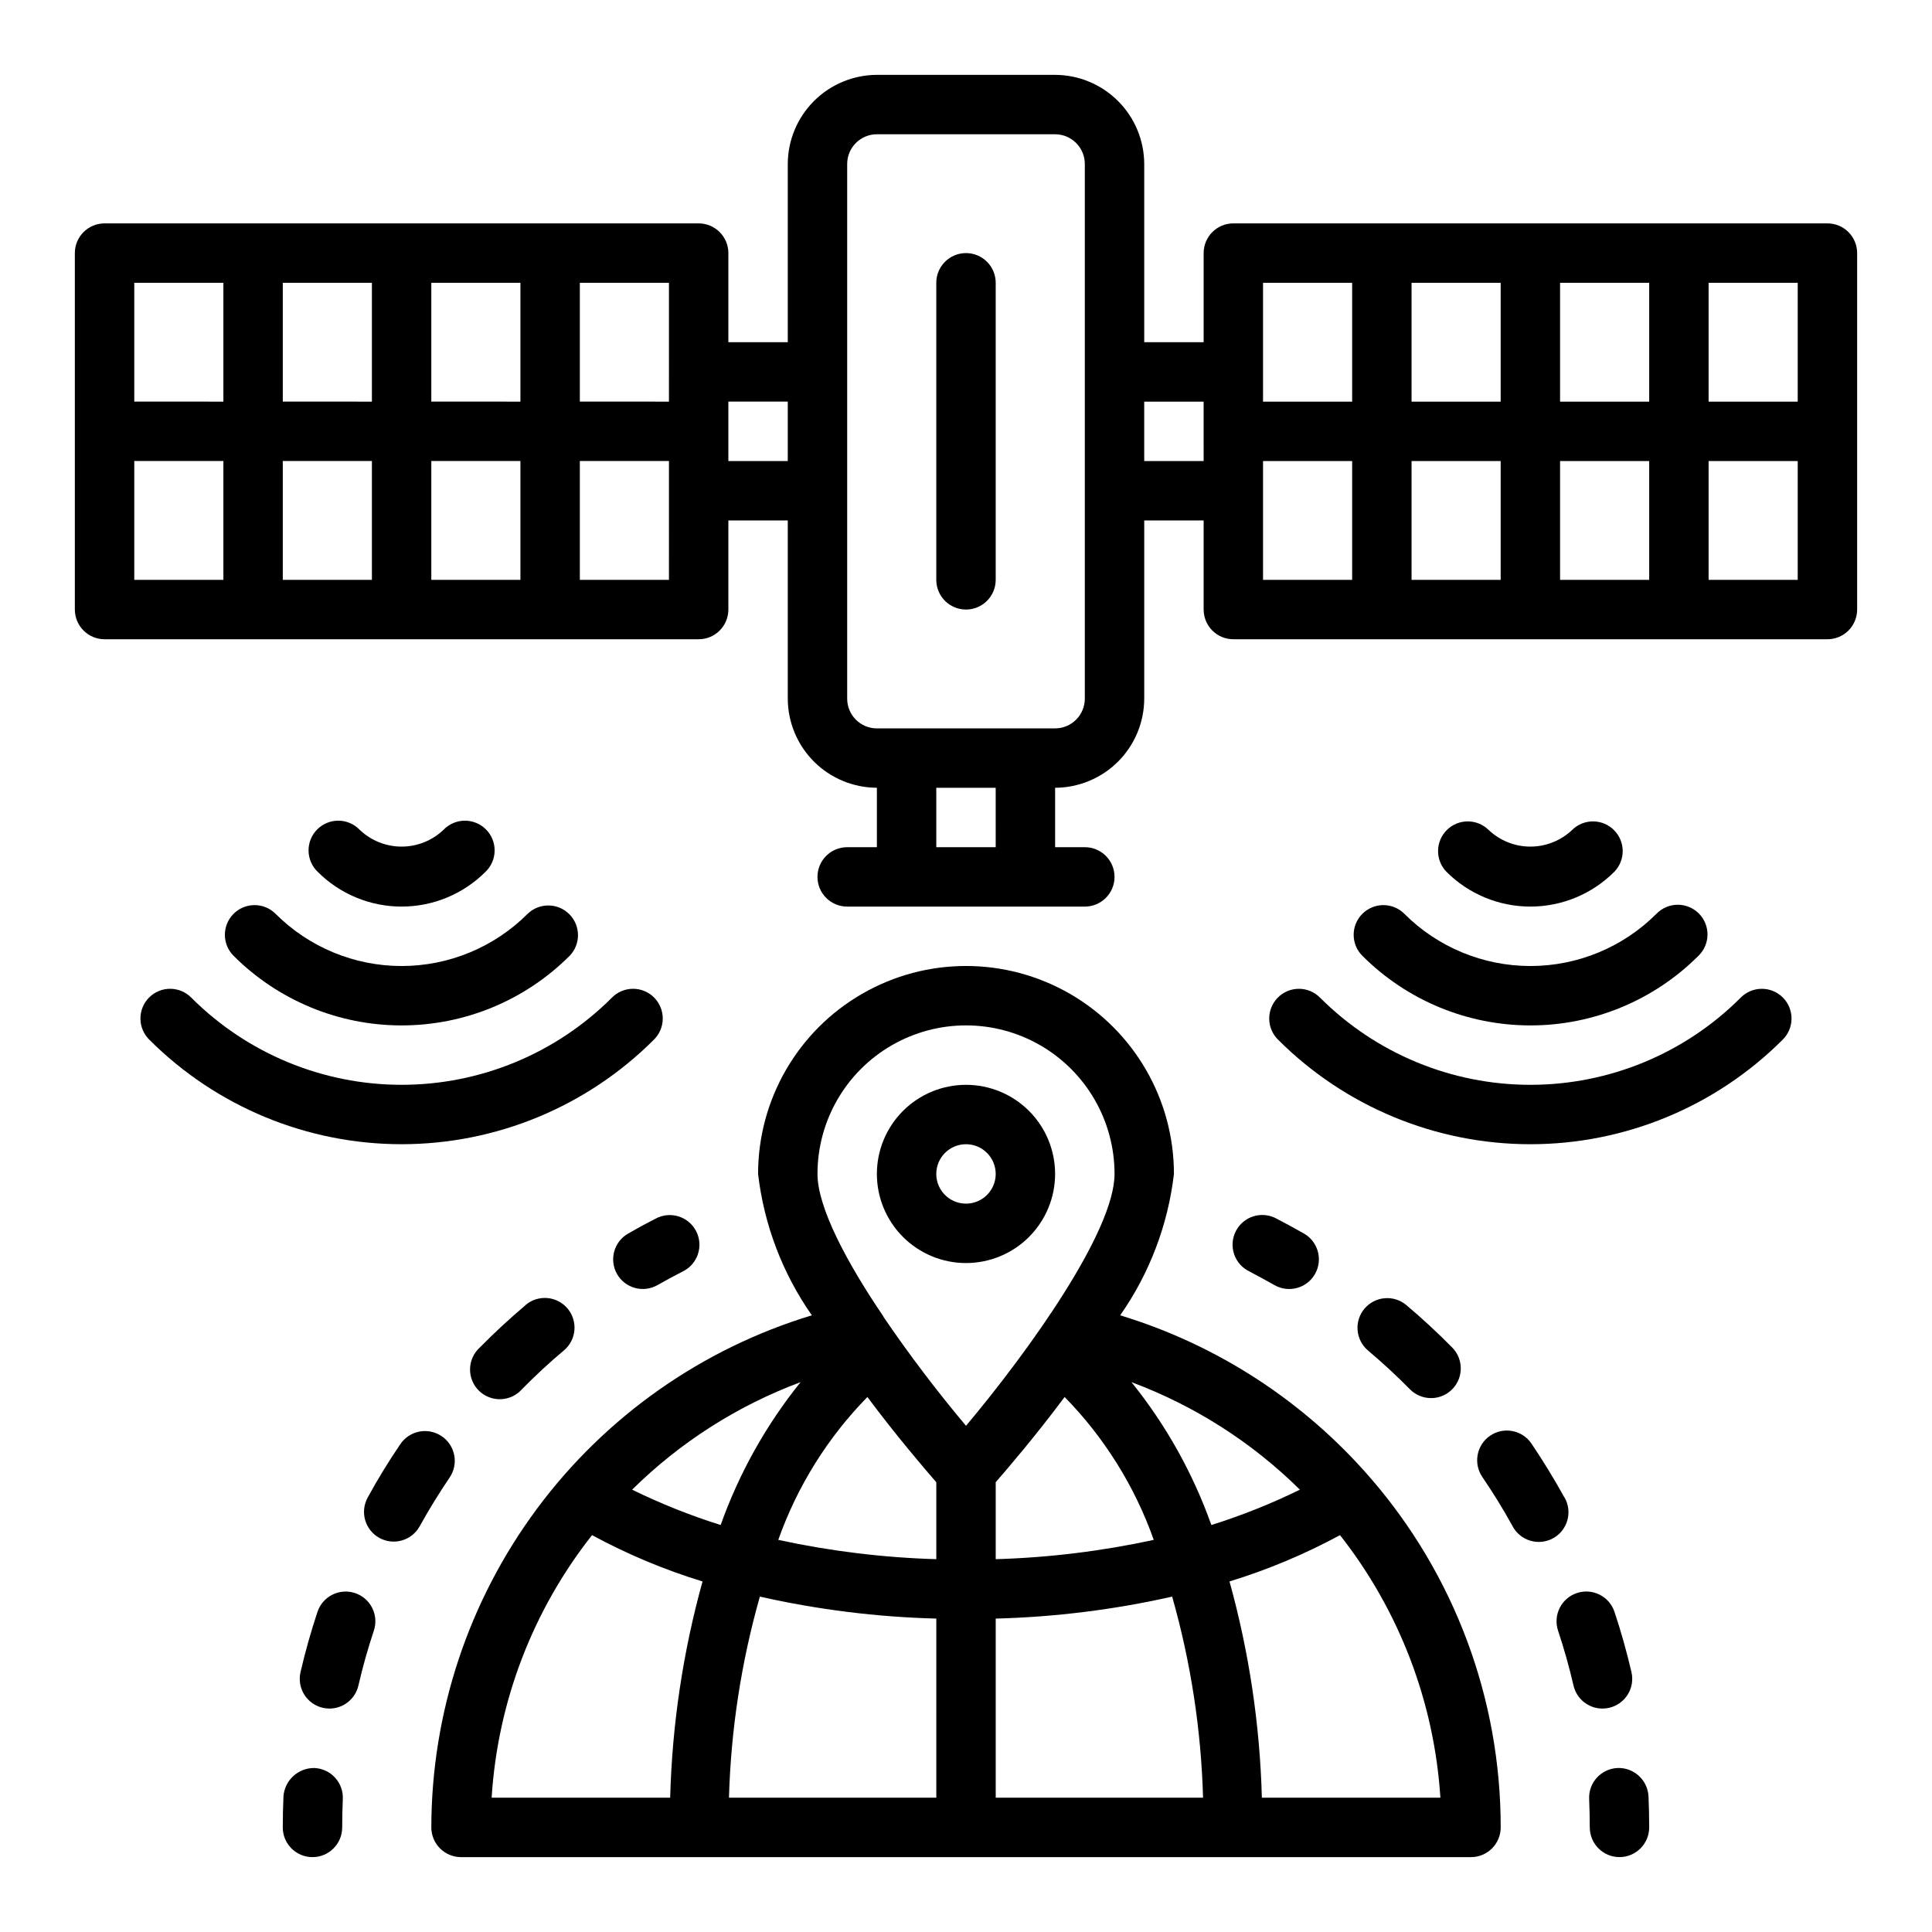 <?xml version="1.0" encoding="UTF-8"?>
<!-- Uploaded to: ICON Repo, www.iconrepo.com, Generator: ICON Repo Mixer Tools -->
<svg fill="#000000" width="800px" height="800px" version="1.1" viewBox="144 144 512 512" xmlns="http://www.w3.org/2000/svg">
 <g>
  <path d="m507.14 535.63c-17.598-20.312-40.574-35.238-66.281-43.059 7.781-11.117 12.676-23.992 14.246-37.473 0-19.688-10.5-37.879-27.551-47.719-17.051-9.844-38.055-9.844-55.105 0-17.047 9.84-27.551 28.031-27.551 47.719 1.57 13.48 6.469 26.355 14.25 37.473-29.133 8.828-54.66 26.781-72.816 51.219-18.156 24.434-27.98 54.055-28.027 84.496 0 2.086 0.832 4.09 2.309 5.566 1.477 1.473 3.477 2.305 5.566 2.305h267.65c2.086 0 4.09-0.832 5.566-2.305 1.477-1.477 2.305-3.481 2.305-5.566 0.027-34.043-12.246-66.949-34.559-92.656zm-185.54 84.781h-47.312c1.59-25.359 10.871-49.637 26.609-69.586 9.328 5.055 19.137 9.168 29.281 12.277-5.176 18.684-8.059 37.93-8.578 57.309zm-10.078-81.633c12.695-12.547 27.91-22.262 44.637-28.496-9.137 11.344-16.297 24.145-21.176 37.863-8.047-2.527-15.887-5.656-23.461-9.367zm80.609 81.633h-54.945c0.508-18.035 3.258-35.938 8.188-53.293 15.359 3.465 31.02 5.414 46.758 5.824zm0-63.211c-14.086-0.414-28.105-2.129-41.879-5.117 5.023-14.188 13.086-27.113 23.617-37.863 7.637 10.234 14.719 18.5 18.262 22.594zm-14.012-64.234v-0.082c-9.84-14.484-17.477-28.969-17.477-37.785 0-14.062 7.504-27.055 19.684-34.086 12.176-7.031 27.18-7.031 39.359 0 12.176 7.031 19.68 20.023 19.68 34.086 0 15.035-22.199 46.289-39.359 66.754v0.004c-7.777-9.258-15.082-18.898-21.887-28.891zm71.637 59.117c-13.773 2.988-27.793 4.703-41.879 5.117v-20.391c3.543-4.094 10.629-12.359 18.262-22.594v0.004c10.535 10.75 18.594 23.676 23.617 37.863zm-41.879 68.328v-47.469c15.738-0.41 31.398-2.359 46.758-5.824 4.93 17.355 7.68 35.258 8.188 53.293zm35.977-110.13h-0.004c16.727 6.234 31.941 15.949 44.637 28.496-7.574 3.711-15.414 6.84-23.461 9.367-4.879-13.719-12.035-26.52-21.176-37.863zm34.555 110.13c-0.52-19.379-3.398-38.625-8.578-57.309 10.145-3.109 19.953-7.223 29.281-12.277 15.707 19.969 24.984 44.234 26.609 69.586z"/>
  <path d="m605.26 408.43c-14.773 14.766-34.809 23.059-55.695 23.059-20.887 0-40.918-8.293-55.695-23.059-1.469-1.516-3.488-2.375-5.598-2.387-2.113-0.012-4.141 0.824-5.629 2.32-1.488 1.5-2.312 3.531-2.289 5.641 0.023 2.113 0.895 4.125 2.418 5.59 17.723 17.695 41.746 27.637 66.793 27.637s49.07-9.941 66.793-27.637c1.523-1.465 2.394-3.477 2.418-5.59 0.023-2.109-0.801-4.141-2.289-5.641-1.488-1.496-3.516-2.332-5.625-2.32-2.113 0.012-4.129 0.871-5.602 2.387z"/>
  <path d="m505.04 386.17c-3.074 3.074-3.074 8.055 0 11.129 11.809 11.812 27.828 18.449 44.531 18.449s32.723-6.637 44.531-18.449c1.52-1.465 2.387-3.481 2.402-5.594 0.02-2.109-0.809-4.141-2.305-5.633-1.492-1.492-3.523-2.324-5.633-2.305-2.113 0.016-4.129 0.883-5.594 2.402-8.859 8.859-20.875 13.836-33.402 13.836s-24.543-4.977-33.402-13.836c-3.07-3.074-8.055-3.074-11.129 0z"/>
  <path d="m571.82 375.02c2.984-3.086 2.941-7.996-0.094-11.035-3.039-3.035-7.949-3.078-11.035-0.094-2.992 2.867-6.981 4.469-11.125 4.469-4.144 0-8.129-1.602-11.121-4.469-3.09-2.984-8-2.941-11.035 0.094-3.039 3.039-3.082 7.949-0.098 11.035 5.898 5.914 13.906 9.234 22.254 9.234 8.352 0 16.359-3.32 22.254-9.234z"/>
  <path d="m317.22 419.59c1.523-1.465 2.394-3.477 2.418-5.59 0.023-2.109-0.801-4.141-2.289-5.641-1.488-1.496-3.516-2.332-5.625-2.32-2.113 0.012-4.129 0.871-5.602 2.387-14.773 14.766-34.809 23.059-55.695 23.059-20.887 0-40.918-8.293-55.695-23.059-1.469-1.516-3.488-2.375-5.598-2.387-2.113-0.012-4.141 0.824-5.629 2.32-1.488 1.5-2.312 3.531-2.289 5.641 0.023 2.113 0.895 4.125 2.418 5.59 17.723 17.695 41.746 27.637 66.793 27.637 25.047 0 49.07-9.941 66.793-27.637z"/>
  <path d="m205.9 386.17c-3.074 3.074-3.074 8.055 0 11.129 11.809 11.812 27.828 18.449 44.531 18.449 16.703 0 32.723-6.637 44.531-18.449 2.984-3.086 2.941-7.996-0.094-11.035-3.039-3.035-7.949-3.078-11.035-0.094-8.859 8.859-20.875 13.836-33.402 13.836-12.527 0-24.543-4.977-33.402-13.836-3.074-3.074-8.055-3.074-11.129 0z"/>
  <path d="m272.68 375.02c1.52-1.465 2.387-3.481 2.402-5.594 0.02-2.109-0.812-4.141-2.305-5.633-1.492-1.492-3.523-2.324-5.633-2.305-2.113 0.016-4.129 0.883-5.594 2.402-2.992 2.867-6.981 4.469-11.125 4.469-4.144 0-8.129-1.602-11.121-4.469-1.469-1.52-3.484-2.387-5.594-2.402-2.113-0.02-4.144 0.812-5.637 2.305-1.492 1.492-2.324 3.523-2.305 5.633 0.02 2.113 0.883 4.129 2.402 5.594 5.898 5.914 13.902 9.234 22.254 9.234 8.352 0 16.359-3.32 22.254-9.234z"/>
  <path d="m628.29 203.2h-157.44c-4.348 0-7.871 3.523-7.871 7.871v23.617h-15.746v-47.234c-0.02-6.258-2.512-12.254-6.938-16.676-4.426-4.426-10.422-6.922-16.68-6.941h-47.23c-6.258 0.02-12.254 2.516-16.68 6.941-4.426 4.422-6.918 10.418-6.938 16.676v47.23l-15.742 0.004v-23.617c0-2.09-0.832-4.09-2.309-5.566-1.473-1.477-3.477-2.305-5.566-2.305h-157.44c-4.348 0-7.875 3.523-7.875 7.871v94.465c0 2.086 0.832 4.09 2.309 5.566 1.477 1.477 3.477 2.305 5.566 2.305h157.44c2.09 0 4.094-0.828 5.566-2.305 1.477-1.477 2.309-3.481 2.309-5.566v-23.617h15.742v47.23c0.02 6.258 2.512 12.254 6.938 16.68s10.422 6.918 16.68 6.938v15.742l-7.871 0.004c-4.348 0-7.875 3.523-7.875 7.871 0 4.348 3.527 7.871 7.875 7.871h62.977c4.348 0 7.871-3.523 7.871-7.871 0-4.348-3.523-7.871-7.871-7.871h-7.875v-15.746c6.258-0.02 12.254-2.512 16.68-6.938s6.918-10.422 6.938-16.68v-47.23h15.742v23.617h0.004c0 2.086 0.828 4.09 2.305 5.566 1.477 1.477 3.477 2.305 5.566 2.305h157.44c2.086 0 4.09-0.828 5.566-2.305 1.473-1.477 2.305-3.481 2.305-5.566v-94.465c0-2.09-0.832-4.09-2.305-5.566-1.477-1.477-3.481-2.305-5.566-2.305zm-425.09 94.465h-23.617v-31.488h23.617zm0-47.23-23.617-0.004v-31.488h23.617zm39.359 47.23h-23.617v-31.488h23.617zm0-47.23-23.617-0.004v-31.488h23.617zm39.359 47.23h-23.617v-31.488h23.617zm0-47.23-23.617-0.004v-31.488h23.617zm39.359 47.23h-23.613v-31.488h23.617zm0-47.23-23.613-0.004v-31.488h23.617zm31.488 15.742h-15.742v-15.746h15.742zm55.105 102.34h-15.746v-15.746h15.742zm23.617-39.359v-0.004c0 2.09-0.832 4.094-2.309 5.566-1.477 1.477-3.477 2.309-5.566 2.309h-47.23c-4.348 0-7.871-3.527-7.871-7.875v-141.7c0-4.348 3.523-7.871 7.871-7.871h47.23c2.09 0 4.09 0.828 5.566 2.305 1.477 1.477 2.309 3.481 2.309 5.566zm31.488-62.977h-15.746v-15.746h15.742zm39.359 31.488h-23.617v-31.488h23.617zm0-47.23-23.617-0.004v-31.488h23.617zm39.359 47.23h-23.617v-31.488h23.617zm0-47.23-23.617-0.004v-31.488h23.617zm39.359 47.23h-23.617v-31.488h23.617zm0-47.23-23.617-0.004v-31.488h23.617zm39.359 47.23h-23.613v-31.488h23.617zm0-47.23-23.613-0.004v-31.488h23.617z"/>
  <path d="m400 211.07c-4.348 0-7.875 3.523-7.875 7.871v78.723c0 4.348 3.527 7.871 7.875 7.871s7.871-3.523 7.871-7.871v-78.723c0-2.086-0.828-4.09-2.305-5.566-1.477-1.477-3.481-2.305-5.566-2.305z"/>
  <path d="m400 478.72c6.262 0 12.27-2.488 16.699-6.918 4.426-4.43 6.914-10.434 6.914-16.699 0-6.262-2.488-12.27-6.914-16.699-4.43-4.426-10.438-6.914-16.699-6.914-6.266 0-12.273 2.488-16.699 6.914-4.43 4.43-6.918 10.438-6.918 16.699 0 6.266 2.488 12.27 6.918 16.699 4.426 4.43 10.434 6.918 16.699 6.918zm0-31.488c3.184 0 6.055 1.918 7.269 4.859 1.219 2.941 0.547 6.328-1.703 8.578-2.254 2.254-5.641 2.926-8.582 1.707s-4.859-4.09-4.859-7.273c0-4.348 3.527-7.871 7.875-7.871z"/>
  <path d="m481.75 484.57c3.777 2.152 8.586 0.836 10.738-2.941 2.152-3.781 0.832-8.586-2.945-10.738-2.383-1.355-4.797-2.664-7.242-3.938-1.867-1.023-4.066-1.25-6.102-0.625-2.035 0.625-3.727 2.047-4.695 3.941s-1.129 4.102-0.445 6.117c0.684 2.016 2.156 3.668 4.078 4.578 2.227 1.176 4.441 2.371 6.613 3.606z"/>
  <path d="m558.57 540.82c-2.668-4.832-5.582-9.59-8.66-14.168-1.16-1.762-2.977-2.984-5.043-3.394-2.07-0.414-4.215 0.023-5.961 1.207-1.742 1.188-2.938 3.023-3.316 5.094-0.379 2.074 0.09 4.215 1.301 5.941 2.809 4.148 5.512 8.484 7.918 12.895 0.98 1.879 2.676 3.285 4.707 3.898s4.227 0.379 6.082-0.645c1.855-1.027 3.219-2.758 3.781-4.805s0.277-4.231-0.793-6.062z"/>
  <path d="m570.46 596.58c2.035-0.469 3.797-1.73 4.902-3.5 1.105-1.773 1.465-3.91 0.992-5.945-1.242-5.359-2.754-10.738-4.496-15.973-1.371-4.129-5.836-6.363-9.965-4.992-4.129 1.375-6.363 5.836-4.992 9.969 1.574 4.723 2.969 9.668 4.094 14.547 0.824 3.57 4.004 6.098 7.668 6.102 0.605-0.004 1.207-0.07 1.797-0.207z"/>
  <path d="m523.26 514.51c3.168-0.004 6.023-1.91 7.246-4.828 1.223-2.922 0.578-6.293-1.641-8.555-3.871-3.938-7.965-7.715-12.164-11.258l0.004 0.004c-1.598-1.348-3.66-2.008-5.742-1.832-2.082 0.172-4.008 1.168-5.356 2.762-2.805 3.324-2.387 8.289 0.934 11.098 3.832 3.234 7.582 6.691 11.117 10.281h-0.004c1.484 1.492 3.5 2.332 5.606 2.328z"/>
  <path d="m572.66 612.54c-4.344 0.191-7.711 3.867-7.519 8.211 0.102 2.496 0.164 5.008 0.164 7.527h0.004c0 4.344 3.523 7.871 7.871 7.871s7.871-3.527 7.871-7.871c0-2.754-0.059-5.496-0.18-8.219-0.219-4.332-3.879-7.684-8.211-7.519z"/>
  <path d="m307.51 481.62c1.031 1.812 2.742 3.141 4.758 3.695 2.012 0.551 4.164 0.281 5.977-0.754 2.172-1.234 4.383-2.434 6.613-3.574 1.922-0.91 3.394-2.562 4.078-4.578 0.688-2.016 0.527-4.223-0.441-6.117s-2.664-3.316-4.699-3.941-4.234-0.398-6.102 0.625c-2.445 1.242-4.859 2.555-7.242 3.938-3.758 2.152-5.074 6.934-2.941 10.707z"/>
  <path d="m261.05 524.61c-1.73-1.176-3.852-1.617-5.906-1.227-2.051 0.391-3.863 1.582-5.039 3.312-3.094 4.543-6.008 9.297-8.66 14.168h0.004c-1.012 1.828-1.254 3.984-0.676 5.988 0.582 2.008 1.934 3.703 3.762 4.711 3.805 2.098 8.586 0.715 10.688-3.086 2.441-4.41 5.109-8.746 7.918-12.895h0.004c1.184-1.73 1.629-3.863 1.234-5.922-0.391-2.062-1.59-3.879-3.328-5.051z"/>
  <path d="m283.3 489.86c-4.195 3.543-8.289 7.328-12.164 11.258v-0.004c-1.598 1.457-2.527 3.508-2.57 5.672-0.043 2.164 0.809 4.246 2.352 5.766 1.543 1.516 3.641 2.328 5.805 2.25 2.16-0.078 4.195-1.043 5.625-2.664 3.535-3.59 7.281-7.086 11.117-10.281h-0.004c3.324-2.809 3.742-7.773 0.934-11.098-2.805-3.32-7.773-3.738-11.094-0.93z"/>
  <path d="m238.09 566.18c-1.98-0.66-4.144-0.504-6.012 0.43-1.867 0.934-3.285 2.574-3.945 4.555-1.738 5.234-3.25 10.613-4.496 15.973-0.469 2.035-0.113 4.172 0.992 5.945 1.105 1.77 2.871 3.031 4.906 3.5 0.582 0.133 1.18 0.203 1.777 0.207 3.664-0.004 6.844-2.531 7.668-6.102 1.125-4.879 2.504-9.785 4.094-14.547 0.66-1.984 0.504-4.144-0.43-6.012-0.934-1.867-2.57-3.289-4.555-3.949z"/>
  <path d="m227.33 612.54c-4.293-0.059-7.891 3.234-8.211 7.519-0.117 2.727-0.18 5.469-0.18 8.227 0 4.348 3.523 7.871 7.871 7.871s7.875-3.523 7.875-7.871c0-2.519 0.062-5.031 0.164-7.527 0.094-2.086-0.645-4.125-2.055-5.668-1.41-1.539-3.375-2.457-5.465-2.551z"/>
 </g>
</svg>